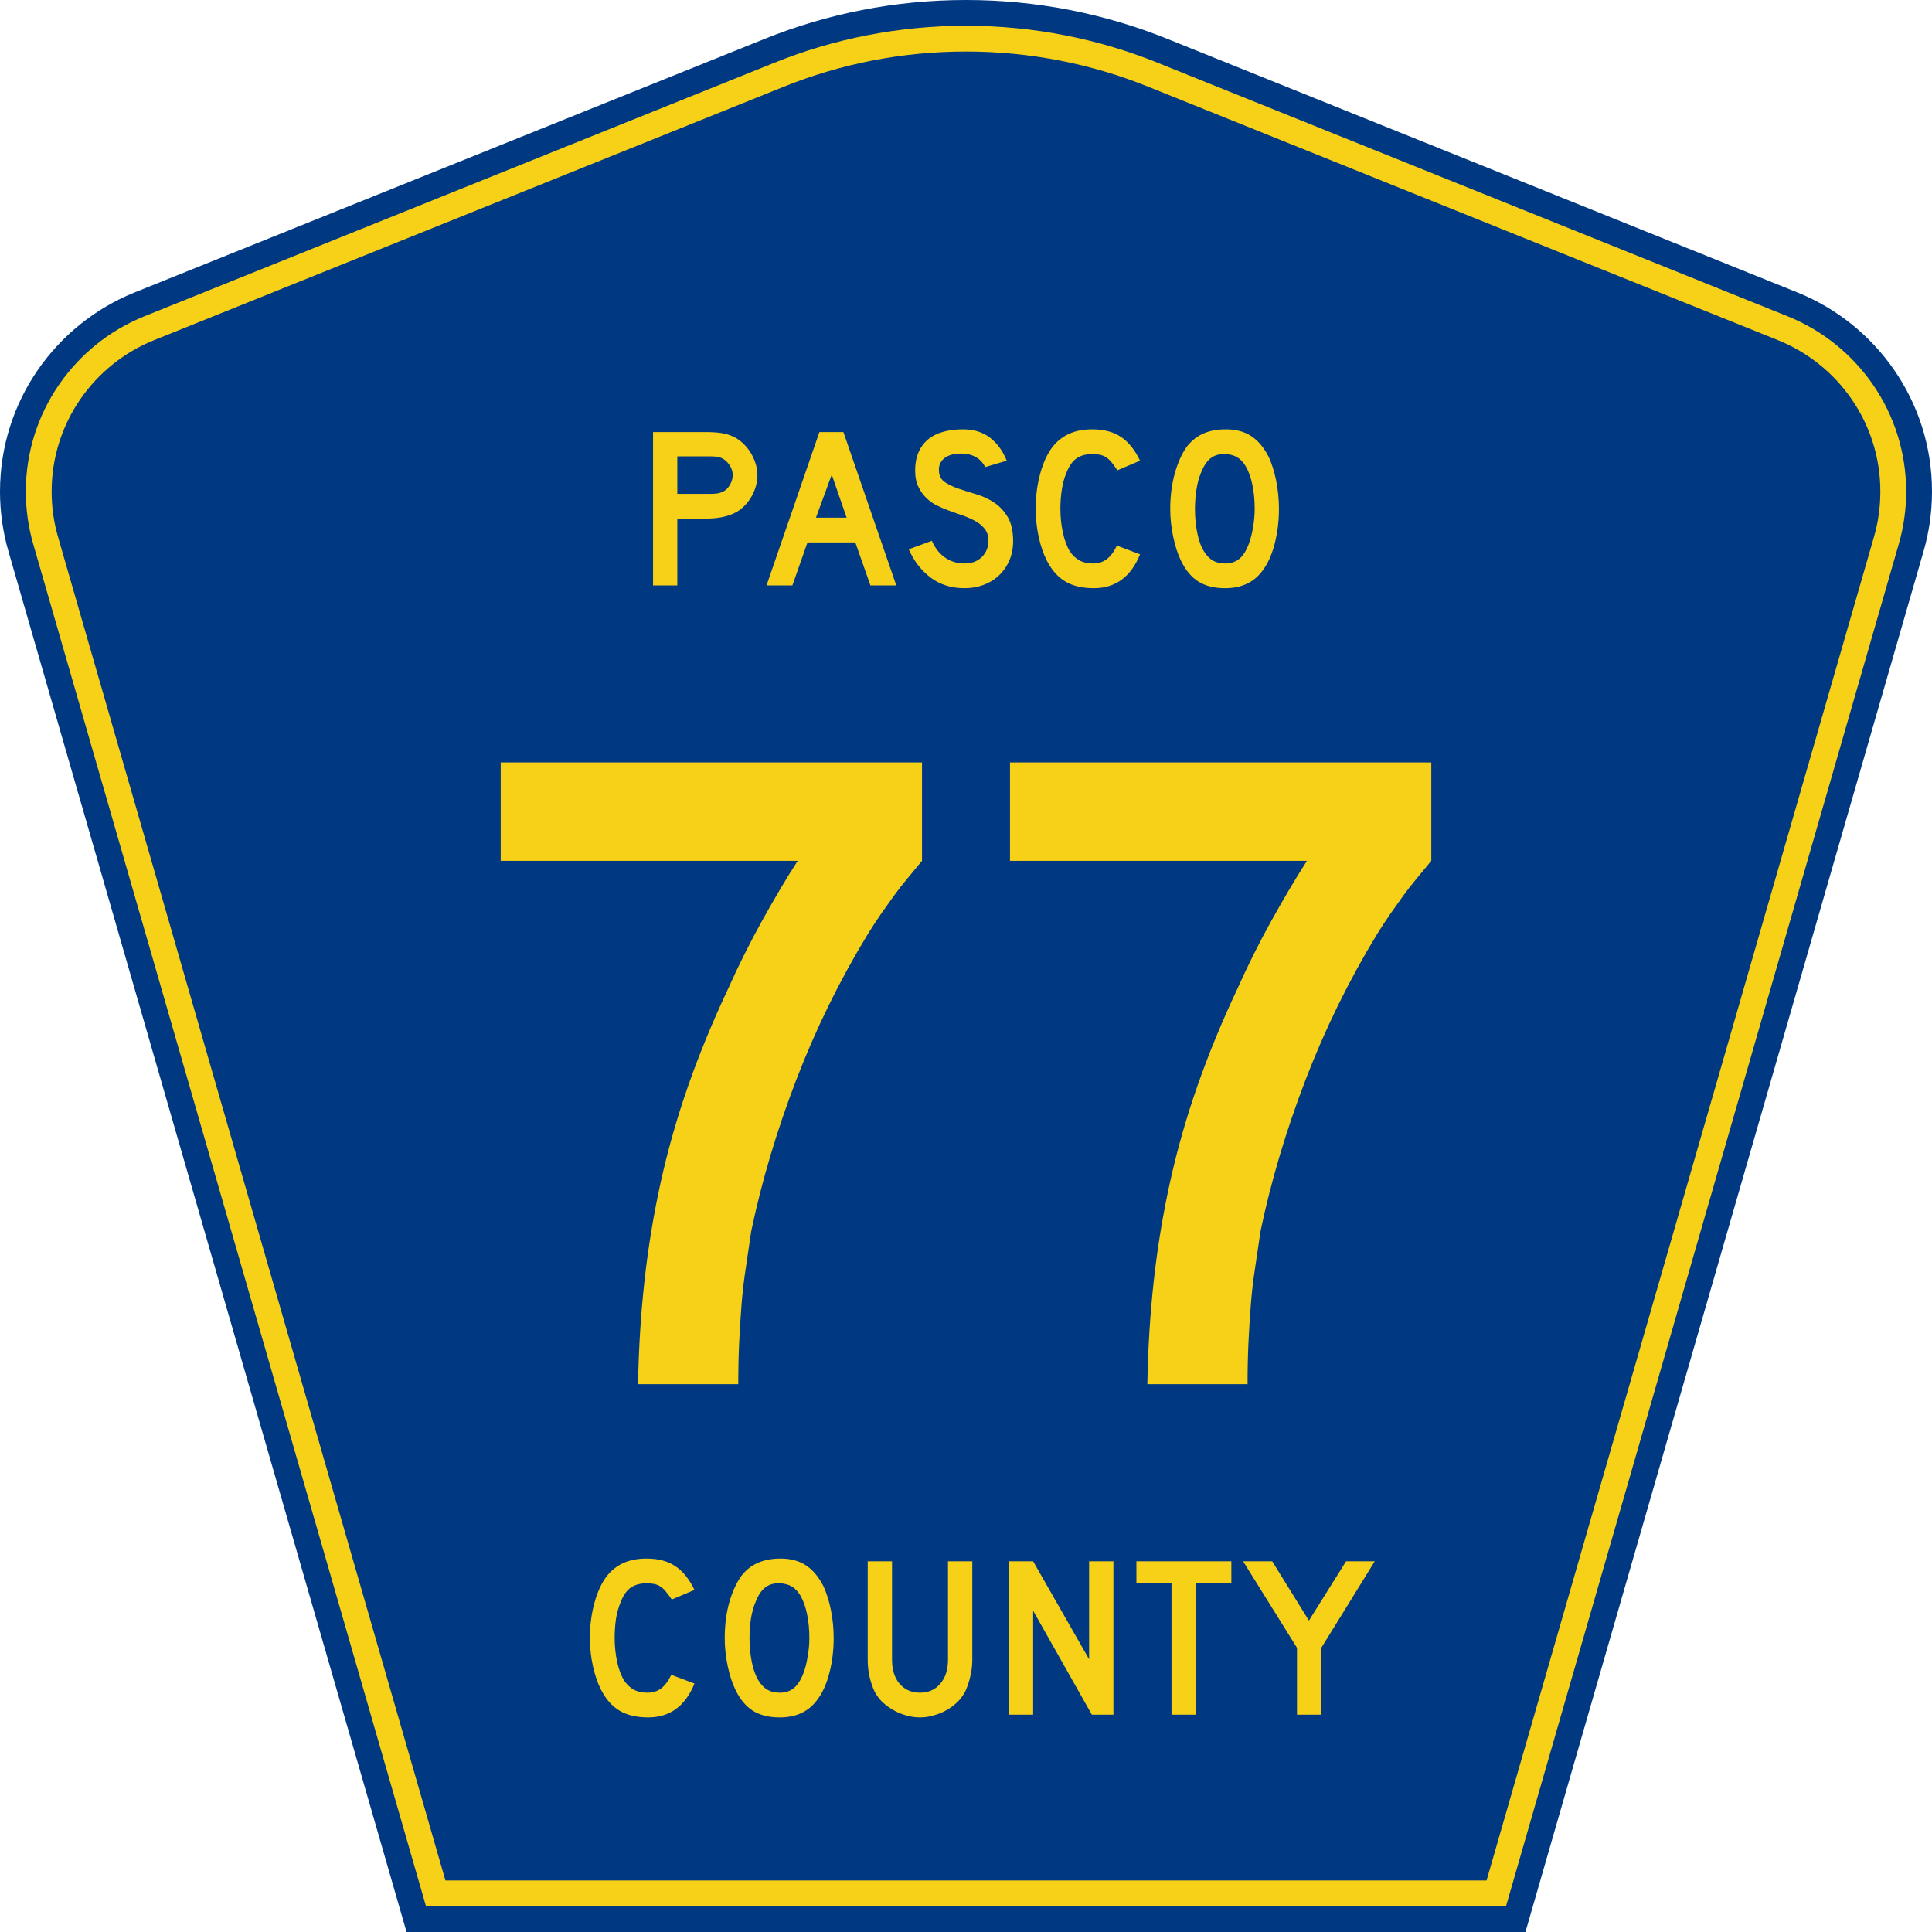 <?xml version="1.0" encoding="UTF-8" standalone="no"?>
<!-- Generator: Adobe Illustrator 12.0.0, SVG Export Plug-In . SVG Version: 6.00 Build 51448)  -->
<svg
   xmlns:dc="http://purl.org/dc/elements/1.1/"
   xmlns:cc="http://web.resource.org/cc/"
   xmlns:rdf="http://www.w3.org/1999/02/22-rdf-syntax-ns#"
   xmlns:svg="http://www.w3.org/2000/svg"
   xmlns="http://www.w3.org/2000/svg"
   xmlns:sodipodi="http://sodipodi.sourceforge.net/DTD/sodipodi-0.dtd"
   xmlns:inkscape="http://www.inkscape.org/namespaces/inkscape"
   version="1.0"
   id="Layer_1"
   width="450"
   height="450"
   viewBox="0 0 448.949 450"
   overflow="visible"
   enable-background="new 0 0 448.949 450"
   xml:space="preserve"
   sodipodi:version="0.32"
   inkscape:version="0.45"
   sodipodi:docname="Pasco_County_Road_54_FL.svg"
   sodipodi:docbase="M:\WP\up"
   inkscape:output_extension="org.inkscape.output.svg.inkscape"
   sodipodi:modified="true"><defs
   id="defs52" /><sodipodi:namedview
   inkscape:window-height="746"
   inkscape:window-width="1028"
   inkscape:pageshadow="2"
   inkscape:pageopacity="0.0"
   borderopacity="1.0"
   bordercolor="#666666"
   pagecolor="#ffffff"
   id="base"
   inkscape:zoom="1.78"
   inkscape:cx="224.47485"
   inkscape:cy="225"
   inkscape:window-x="237"
   inkscape:window-y="49"
   inkscape:current-layer="Layer_1"
   showguides="true"
   inkscape:guide-bbox="true" />
<g
   id="g3">
	<path
   clip-rule="evenodd"
   d="M 94.17,450 L 1.421,128.337 C 0.154,123.941 -0.525,119.296 -0.525,114.494 C -0.525,93.492 12.453,75.515 30.845,68.109 L 177.585,9.048 C 192.068,3.213 207.895,0 224.475,0 C 241.053,0 256.88,3.213 271.364,9.048 L 418.104,68.109 C 436.496,75.515 449.474,93.492 449.474,114.494 C 449.474,119.296 448.796,123.941 447.528,128.337 L 354.779,450 L 94.17,450 L 94.17,450 z "
   id="path5"
   style="fill:#003882;fill-rule:evenodd" />
	<path
   clip-rule="evenodd"
   d="M 7.2,126.679 C 6.087,122.816 5.489,118.73 5.489,114.494 C 5.489,96.021 16.9,80.194 33.095,73.673 L 179.836,14.612 C 193.616,9.06 208.68,6 224.475,6 C 240.269,6 255.333,9.06 269.113,14.612 L 415.854,73.673 C 432.05,80.194 443.46,96.021 443.46,114.494 C 443.46,118.73 442.862,122.816 441.748,126.679 L 350.251,444 L 98.698,444 L 7.2,126.679 z "
   id="path7"
   style="fill:#f7d117;fill-rule:evenodd" />
	<path
   clip-rule="evenodd"
   d="M 11.503,114.494 C 11.503,98.549 21.348,84.874 35.346,79.237 L 182.087,20.175 C 195.164,14.907 209.465,12 224.475,12 C 239.484,12 253.786,14.907 266.862,20.175 L 413.603,79.237 C 427.601,84.874 437.446,98.549 437.446,114.494 C 437.446,118.164 436.928,121.691 435.969,125.021 L 345.723,438 L 103.226,438 L 12.98,125.021 C 12.021,121.692 11.503,118.164 11.503,114.494 z "
   id="path9"
   style="fill:#003882;fill-rule:evenodd" />
	
</g>




<path
   transform="scale(1.001,0.999)"
   style="font-size:53.37px;font-style:normal;font-variant:normal;font-weight:normal;font-stretch:normal;text-align:center;line-height:125%;writing-mode:lr-tb;text-anchor:middle;fill:#f7d117;fill-opacity:1;font-family:Roadgeek 2005 Series D"
   d="M 161.071,392.522 C 158.937,397.788 155.343,400.421 150.291,400.421 C 147.622,400.421 145.416,399.905 143.673,398.873 C 141.929,397.841 140.488,396.222 139.35,394.016 C 138.531,392.415 137.891,390.547 137.428,388.412 C 136.966,386.278 136.735,384.089 136.735,381.848 C 136.735,379.001 137.09,376.28 137.802,373.682 C 138.514,371.085 139.492,368.986 140.737,367.384 C 141.805,366.068 143.086,365.072 144.58,364.396 C 146.11,363.72 147.889,363.382 149.917,363.382 C 152.621,363.382 154.845,363.969 156.588,365.143 C 158.367,366.317 159.862,368.167 161.071,370.693 L 155.788,372.935 C 155.29,372.188 154.827,371.565 154.4,371.067 C 154.009,370.569 153.582,370.178 153.119,369.893 C 152.692,369.608 152.212,369.413 151.678,369.306 C 151.18,369.199 150.593,369.146 149.917,369.146 C 148.458,369.146 147.231,369.484 146.234,370.16 C 145.274,370.836 144.491,371.974 143.886,373.575 C 143.424,374.643 143.068,375.906 142.819,377.365 C 142.605,378.824 142.499,380.318 142.499,381.848 C 142.499,383.805 142.694,385.69 143.086,387.505 C 143.477,389.284 144.029,390.743 144.74,391.881 C 145.381,392.807 146.128,393.5 146.982,393.963 C 147.836,394.425 148.885,394.657 150.131,394.657 C 151.34,394.657 152.39,394.336 153.279,393.696 C 154.169,393.02 154.969,391.953 155.681,390.494 L 161.071,392.522 L 161.071,392.522 M 193.461,381.955 C 193.461,384.801 193.123,387.523 192.447,390.12 C 191.771,392.718 190.811,394.817 189.565,396.418 C 187.573,399.086 184.691,400.421 180.919,400.421 C 178.393,400.421 176.312,399.905 174.675,398.873 C 173.038,397.841 171.686,396.222 170.619,394.016 C 169.872,392.486 169.267,390.636 168.804,388.466 C 168.342,386.26 168.11,384.089 168.11,381.955 C 168.11,379.001 168.448,376.262 169.124,373.736 C 169.836,371.209 170.797,369.092 172.006,367.384 C 173.074,366.032 174.337,365.036 175.796,364.396 C 177.29,363.72 179.069,363.382 181.133,363.382 C 183.41,363.382 185.349,363.898 186.95,364.929 C 188.551,365.961 189.921,367.58 191.06,369.786 C 191.807,371.387 192.394,373.255 192.821,375.39 C 193.248,377.525 193.461,379.713 193.461,381.955 M 187.804,381.955 C 187.804,379.927 187.626,378.059 187.27,376.351 C 186.915,374.607 186.381,373.131 185.669,371.921 C 185.1,370.996 184.442,370.32 183.695,369.893 C 182.983,369.466 182.093,369.217 181.026,369.146 C 179.638,369.075 178.482,369.395 177.557,370.106 C 176.632,370.818 175.867,371.974 175.262,373.575 C 174.8,374.643 174.444,375.942 174.195,377.471 C 173.981,378.966 173.874,380.46 173.874,381.955 C 173.874,383.876 174.052,385.726 174.408,387.505 C 174.764,389.284 175.298,390.743 176.009,391.881 C 176.579,392.807 177.255,393.5 178.037,393.963 C 178.82,394.425 179.781,394.657 180.919,394.657 C 182.236,394.657 183.321,394.301 184.175,393.589 C 185.064,392.878 185.812,391.721 186.416,390.12 C 186.594,389.658 186.772,389.106 186.95,388.466 C 187.128,387.79 187.27,387.096 187.377,386.384 C 187.519,385.637 187.626,384.89 187.697,384.143 C 187.768,383.396 187.804,382.666 187.804,381.955 M 225.717,386.971 C 225.717,388.359 225.557,389.675 225.237,390.921 C 224.952,392.166 224.561,393.322 224.062,394.39 C 223.6,395.279 222.995,396.098 222.248,396.845 C 221.501,397.556 220.665,398.179 219.739,398.713 C 218.814,399.247 217.818,399.656 216.751,399.94 C 215.719,400.261 214.652,400.421 213.549,400.421 C 212.446,400.421 211.36,400.261 210.293,399.94 C 209.261,399.656 208.283,399.247 207.358,398.713 C 206.433,398.179 205.579,397.556 204.796,396.845 C 204.049,396.098 203.444,395.279 202.981,394.39 C 202.483,393.322 202.092,392.166 201.807,390.921 C 201.522,389.675 201.38,388.359 201.38,386.971 L 201.38,364.022 L 207.037,364.022 L 207.037,386.971 C 207.037,389.32 207.624,391.188 208.799,392.575 C 210.008,393.963 211.592,394.657 213.549,394.657 C 215.505,394.657 217.071,393.963 218.245,392.575 C 219.455,391.188 220.06,389.32 220.06,386.971 L 220.06,364.022 L 225.717,364.022 L 225.717,386.971 L 225.717,386.971 M 253.535,399.78 L 239.873,375.55 L 239.873,399.78 L 234.215,399.78 L 234.215,364.022 L 239.873,364.022 L 252.895,386.865 L 252.895,364.022 L 258.552,364.022 L 258.552,399.78 L 253.535,399.78 M 277.725,369.039 L 277.725,399.78 L 272.067,399.78 L 272.067,369.039 L 263.902,369.039 L 263.902,364.022 L 285.997,364.022 L 285.997,369.039 L 277.725,369.039 M 306.925,384.196 L 306.925,399.78 L 301.268,399.78 L 301.268,384.196 L 288.726,364.022 L 295.504,364.022 L 304.043,377.845 L 312.689,364.022 L 319.36,364.022 L 306.925,384.196"
   id="text1389" />
<path
   style="font-size:216.14px;font-style:normal;font-variant:normal;font-weight:normal;font-stretch:normal;text-align:start;line-height:125%;writing-mode:lr-tb;text-anchor:start;fill:#f7d117;fill-opacity:1;stroke:none;stroke-width:1px;stroke-linecap:butt;stroke-linejoin:miter;stroke-opacity:1;font-family:Roadgeek 2005 Series D"
   d="M 214.228,200.506 C 212.93,202.089 211.741,203.529 210.659,204.826 C 209.577,206.123 208.568,207.421 207.632,208.718 C 206.695,210.015 205.723,211.384 204.716,212.824 C 203.709,214.264 202.627,215.921 201.471,217.794 C 194.989,228.458 189.479,239.697 184.941,251.513 C 180.403,263.329 176.907,275.072 174.453,286.742 C 174.022,289.768 173.591,292.686 173.161,295.495 C 172.73,298.305 172.405,301.115 172.188,303.925 C 171.97,306.735 171.79,309.618 171.647,312.573 C 171.504,315.528 171.432,318.806 171.432,322.407 L 148.089,322.407 C 148.234,314.048 148.739,305.979 149.603,298.2 C 150.467,290.421 151.727,282.785 153.382,275.292 C 155.038,267.799 157.163,260.342 159.757,252.921 C 162.352,245.501 165.45,237.971 169.051,230.333 C 171.5,224.858 174.166,219.526 177.049,214.337 C 179.931,209.149 182.67,204.538 185.264,200.506 L 116.098,200.506 L 116.098,177.591 L 214.228,177.591 L 214.228,200.506 L 214.228,200.506 z M 332.851,200.506 C 331.554,202.089 330.364,203.529 329.283,204.826 C 328.201,206.123 327.192,207.421 326.255,208.718 C 325.318,210.015 324.347,211.384 323.34,212.824 C 322.333,214.264 321.251,215.921 320.094,217.794 C 313.613,228.458 308.103,239.697 303.565,251.513 C 299.027,263.329 295.531,275.072 293.077,286.742 C 292.646,289.768 292.215,292.686 291.784,295.495 C 291.353,298.305 291.029,301.115 290.811,303.925 C 290.593,306.735 290.413,309.618 290.27,312.573 C 290.127,315.528 290.056,318.806 290.056,322.407 L 266.712,322.407 C 266.858,314.048 267.362,305.979 268.226,298.2 C 269.09,290.421 270.35,282.785 272.006,275.292 C 273.661,267.799 275.786,260.342 278.381,252.921 C 280.975,245.501 284.073,237.971 287.675,230.333 C 290.124,224.858 292.79,219.526 295.673,214.337 C 298.555,209.149 301.293,204.538 303.888,200.506 L 234.722,200.506 L 234.722,177.591 L 332.851,177.591 L 332.851,200.506 L 332.851,200.506 z "
   id="text2163" />

<path
   style="font-size:53.314px;font-style:normal;font-variant:normal;font-weight:normal;font-stretch:normal;text-align:start;line-height:125%;writing-mode:lr-tb;text-anchor:start;fill:#f7d117;fill-opacity:1;stroke:none;stroke-width:1px;stroke-linecap:butt;stroke-linejoin:miter;stroke-opacity:1;font-family:Roadgeek 2005 Series D"
   d="M 175.895,110.663 C 175.895,111.623 175.753,112.556 175.468,113.463 C 175.183,114.369 174.792,115.222 174.295,116.021 C 173.798,116.821 173.22,117.522 172.562,118.126 C 171.904,118.731 171.185,119.211 170.404,119.566 C 169.586,119.958 168.635,120.26 167.551,120.473 C 166.467,120.687 165.232,120.793 163.846,120.793 L 157.235,120.793 L 157.235,136.36 L 151.583,136.36 L 151.583,100.639 L 163.846,100.639 C 165.303,100.639 166.539,100.719 167.551,100.879 C 168.564,101.039 169.515,101.333 170.404,101.76 C 171.185,102.151 171.904,102.657 172.562,103.279 C 173.22,103.901 173.798,104.612 174.295,105.411 C 174.792,106.211 175.183,107.064 175.468,107.971 C 175.753,108.877 175.895,109.775 175.895,110.663 L 175.895,110.663 z M 170.137,110.663 C 170.137,109.917 169.933,109.206 169.524,108.531 C 169.115,107.856 168.608,107.323 168.004,106.931 C 167.506,106.647 167.035,106.469 166.591,106.398 C 166.147,106.327 165.481,106.292 164.592,106.292 L 157.235,106.292 L 157.235,115.035 L 164.592,115.035 C 165.481,115.035 166.147,115 166.591,114.929 C 167.035,114.858 167.506,114.697 168.004,114.448 C 168.608,114.128 169.115,113.604 169.524,112.875 C 169.933,112.147 170.137,111.41 170.137,110.663 L 170.137,110.663 z M 202.215,136.36 L 198.696,126.338 L 187.554,126.338 L 184.035,136.36 L 178.01,136.36 L 190.327,100.639 L 195.924,100.639 L 208.24,136.36 L 202.215,136.36 z M 193.205,110.556 L 189.526,120.58 L 196.671,120.58 L 193.205,110.556 z M 235.45,126.071 C 235.45,127.706 235.148,129.216 234.543,130.602 C 233.939,131.989 233.068,133.197 231.931,134.227 C 230.935,135.116 229.771,135.8 228.439,136.28 C 227.106,136.76 225.676,137 224.148,137 C 221.055,137 218.416,136.174 216.23,134.521 C 214.044,132.869 212.346,130.674 211.138,127.937 L 216.523,125.964 C 217.27,127.67 218.3,128.976 219.616,129.882 C 220.931,130.789 222.441,131.242 224.148,131.242 C 225.818,131.242 227.16,130.735 228.173,129.722 C 229.186,128.709 229.692,127.456 229.692,125.964 C 229.692,124.791 229.381,123.832 228.759,123.086 C 228.137,122.339 227.329,121.708 226.333,121.193 C 225.338,120.677 224.245,120.223 223.054,119.832 C 221.863,119.441 220.681,119.015 219.509,118.553 C 218.975,118.34 218.318,118.038 217.536,117.647 C 216.755,117.256 216,116.714 215.271,116.021 C 214.542,115.328 213.92,114.466 213.404,113.435 C 212.889,112.404 212.632,111.142 212.632,109.65 C 212.632,107.909 212.916,106.425 213.484,105.199 C 214.053,103.973 214.826,102.978 215.803,102.214 C 216.781,101.449 217.954,100.889 219.323,100.534 C 220.691,100.178 222.175,100 223.773,100 C 226.297,100 228.404,100.658 230.092,101.973 C 231.78,103.288 233.068,105.065 233.957,107.304 L 228.946,108.797 C 228.661,108.229 228.288,107.714 227.826,107.252 C 227.435,106.86 226.892,106.504 226.199,106.184 C 225.506,105.864 224.662,105.687 223.668,105.652 C 223.028,105.616 222.361,105.661 221.668,105.785 C 220.975,105.909 220.362,106.131 219.829,106.451 C 219.296,106.771 218.869,107.207 218.549,107.758 C 218.229,108.309 218.105,108.993 218.176,109.811 C 218.247,110.912 218.727,111.756 219.616,112.342 C 220.504,112.929 221.589,113.436 222.868,113.862 C 224.147,114.288 225.525,114.724 227,115.168 C 228.475,115.612 229.834,116.252 231.078,117.087 C 232.321,117.922 233.361,119.042 234.197,120.446 C 235.033,121.85 235.45,123.725 235.45,126.071 L 235.45,126.071 z M 265.012,129.11 C 262.879,134.37 259.289,137 254.242,137 C 251.576,137 249.373,136.485 247.631,135.454 C 245.89,134.424 244.45,132.806 243.312,130.602 C 242.495,129.003 241.856,127.136 241.394,125.004 C 240.932,122.871 240.701,120.686 240.701,118.447 C 240.701,115.604 241.056,112.885 241.767,110.29 C 242.477,107.695 243.454,105.598 244.698,103.999 C 245.765,102.683 247.053,101.688 248.564,101.013 C 250.075,100.338 251.843,100 253.868,100 C 256.57,100 258.801,100.587 260.56,101.76 C 262.319,102.933 263.803,104.781 265.012,107.304 L 259.734,109.544 C 259.236,108.798 258.782,108.176 258.373,107.678 C 257.964,107.18 257.538,106.789 257.094,106.505 C 256.65,106.221 256.17,106.025 255.655,105.918 C 255.139,105.811 254.544,105.758 253.868,105.758 C 252.411,105.758 251.194,106.096 250.217,106.771 C 249.24,107.446 248.449,108.584 247.845,110.183 C 247.383,111.25 247.036,112.511 246.805,113.969 C 246.574,115.426 246.459,116.919 246.459,118.447 C 246.459,120.402 246.654,122.276 247.045,124.072 C 247.436,125.867 247.987,127.333 248.698,128.469 C 249.338,129.394 250.084,130.087 250.937,130.549 C 251.79,131.011 252.838,131.242 254.081,131.242 C 255.291,131.242 256.34,130.913 257.228,130.256 C 258.116,129.599 258.916,128.541 259.626,127.083 L 265.012,129.11 L 265.012,129.11 z M 297.366,118.553 C 297.366,121.397 297.029,124.116 296.354,126.711 C 295.678,129.305 294.719,131.402 293.475,133.002 C 291.484,135.667 288.605,137 284.838,137 C 282.314,137 280.235,136.485 278.6,135.454 C 276.966,134.424 275.615,132.806 274.549,130.602 C 273.803,129.074 273.199,127.217 272.737,125.032 C 272.275,122.846 272.044,120.686 272.044,118.553 C 272.044,115.604 272.39,112.867 273.083,110.344 C 273.776,107.82 274.727,105.705 275.935,103.999 C 277.002,102.649 278.272,101.645 279.747,100.987 C 281.223,100.329 282.991,100 285.052,100 C 287.326,100 289.263,100.515 290.862,101.546 C 292.462,102.577 293.83,104.194 294.968,106.397 C 295.714,107.997 296.301,109.863 296.727,111.996 C 297.153,114.128 297.366,116.314 297.366,118.553 L 297.366,118.553 z M 291.716,118.553 C 291.716,116.528 291.538,114.653 291.183,112.929 C 290.828,111.205 290.294,109.739 289.583,108.53 C 289.014,107.606 288.366,106.931 287.638,106.505 C 286.909,106.079 286.012,105.83 284.946,105.758 C 283.56,105.687 282.404,106.007 281.48,106.718 C 280.556,107.428 279.792,108.584 279.188,110.183 C 278.726,111.25 278.379,112.538 278.148,114.048 C 277.917,115.559 277.802,117.06 277.802,118.553 C 277.802,120.473 277.979,122.321 278.334,124.098 C 278.69,125.876 279.222,127.333 279.933,128.469 C 280.502,129.394 281.178,130.087 281.959,130.549 C 282.741,131.011 283.701,131.242 284.838,131.242 C 286.153,131.242 287.246,130.887 288.117,130.176 C 288.988,129.466 289.725,128.311 290.33,126.711 C 290.507,126.249 290.685,125.689 290.863,125.032 C 291.041,124.374 291.192,123.681 291.316,122.952 C 291.441,122.223 291.538,121.486 291.609,120.739 C 291.68,119.993 291.716,119.264 291.716,118.553 L 291.716,118.553 z "
   id="text2188" />

</svg>